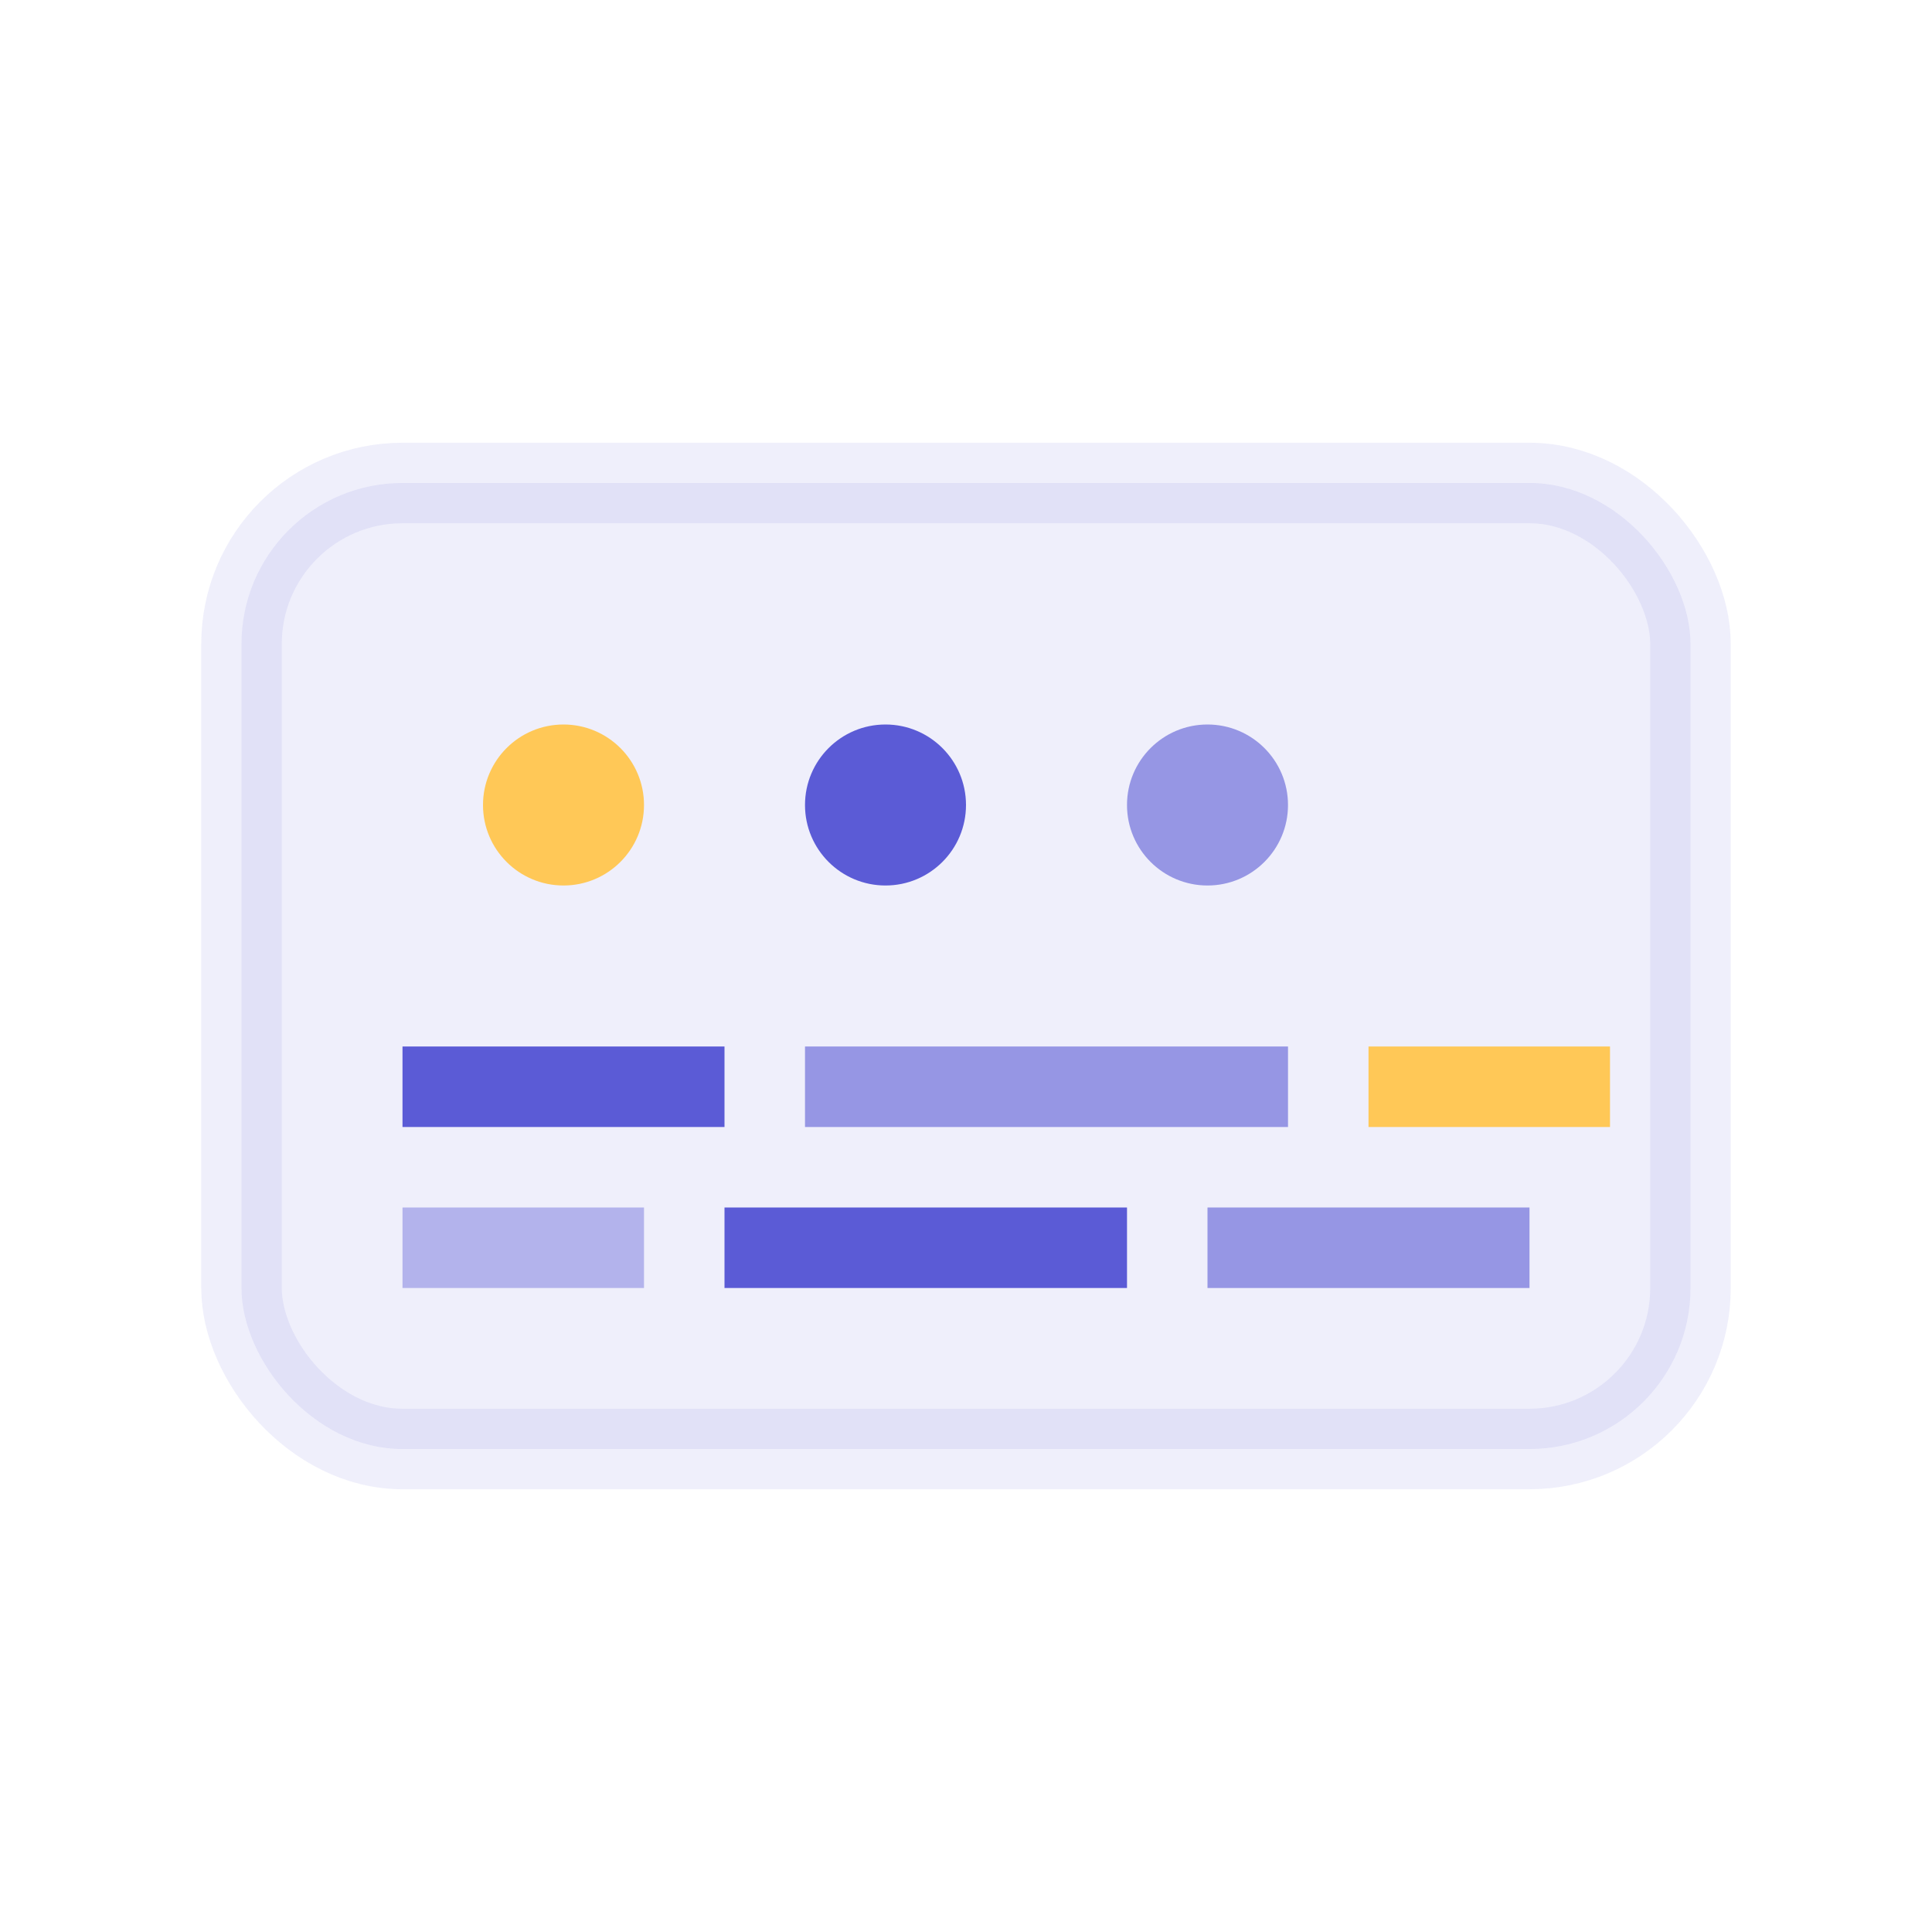 <svg width="48" height="48" viewBox="0 0 48 48" fill="none" xmlns="http://www.w3.org/2000/svg">
  <rect x="6" y="12" width="36" height="24" rx="4" fill="#5B5BD6" opacity="0.1" stroke="#5B5BD6" stroke-width="2"/>
  <circle cx="14" cy="20" r="2" fill="#FFC857"/>
  <circle cx="22" cy="20" r="2" fill="#5B5BD6"/>
  <circle cx="30" cy="20" r="2" fill="#5B5BD6" opacity="0.6"/>
  
  <rect x="10" y="26" width="8" height="2" fill="#5B5BD6"/>
  <rect x="20" y="26" width="12" height="2" fill="#5B5BD6" opacity="0.6"/>
  <rect x="34" y="26" width="6" height="2" fill="#FFC857"/>
  
  <rect x="10" y="30" width="6" height="2" fill="#5B5BD6" opacity="0.4"/>
  <rect x="18" y="30" width="10" height="2" fill="#5B5BD6"/>
  <rect x="30" y="30" width="8" height="2" fill="#5B5BD6" opacity="0.6"/>
</svg>
